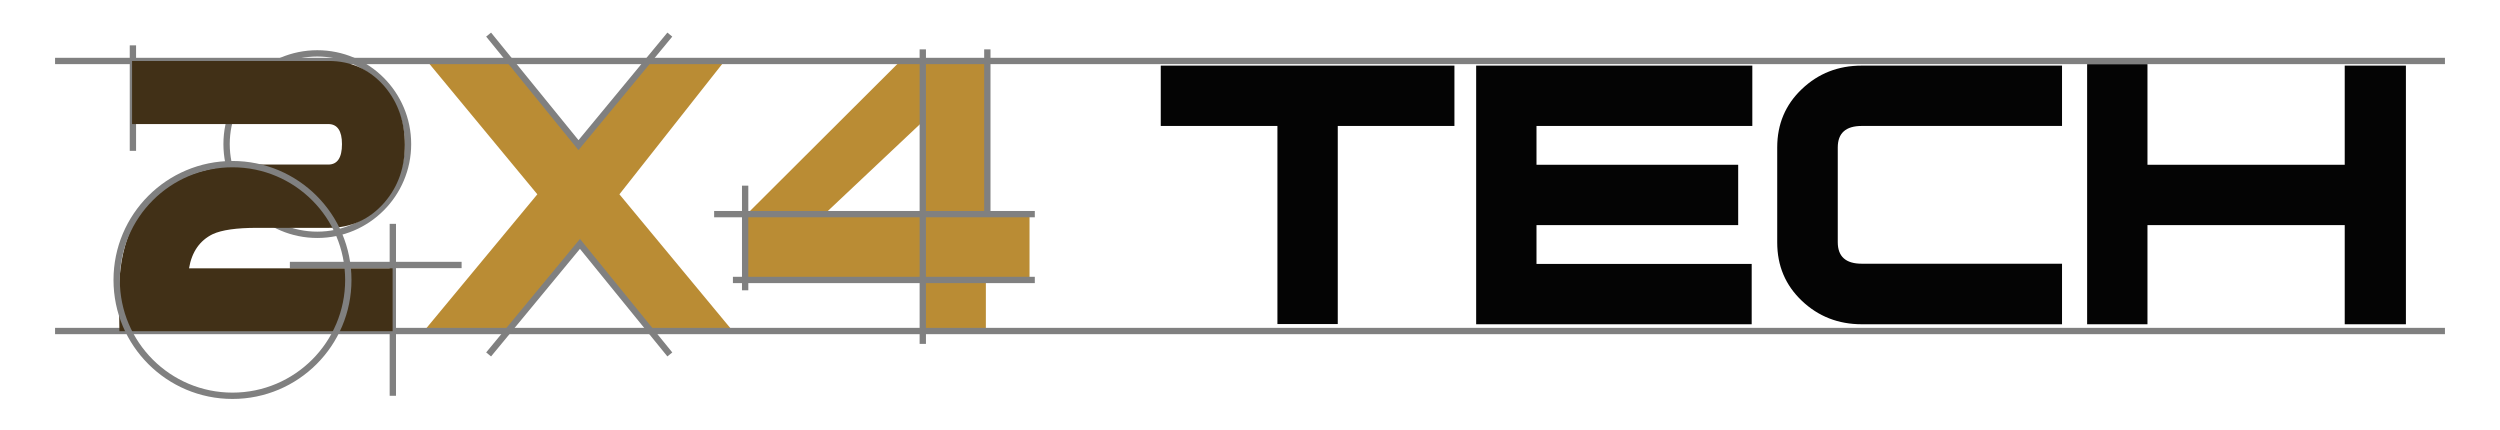 <?xml version="1.0" encoding="UTF-8"?> <!-- Generator: Adobe Illustrator 21.0.0, SVG Export Plug-In . SVG Version: 6.00 Build 0) --> <svg xmlns="http://www.w3.org/2000/svg" xmlns:xlink="http://www.w3.org/1999/xlink" version="1.1" id="Layer_1" x="0px" y="0px" viewBox="0 0 1185 204" style="enable-background:new 0 0 1185 204;" xml:space="preserve"> <style type="text/css"> .st0{fill:#BA8C34;} .st1{fill:#040404;} .st2{fill:none;stroke:#808080;stroke-width:3;stroke-miterlimit:10;} .st3{fill:#413017;} </style> <g> <polygon class="st0" points="347.4,157 308.5,157 274.2,115.9 239.8,157 200.9,157 254.7,92.1 202.4,28.9 241.3,28.9 274.2,68.8 306.1,28.2 344,28.2 293.6,92.1 "></polygon> <path class="st0" d="M488,131.4h-20.7V157h-29.9v-25.7h-84.2l0.2-29.2l73.5-73.3h40.4v72.5H488V131.4z M437.4,101.5V57.6 l-46.6,43.9H437.4z"></path> <g> <path class="st1" d="M689.4,59.7h-55.3v93.9h-28.6V59.7h-55.3V31.1h139.2V59.7z"></path> <path class="st1" d="M830.5,59.7H728.3v18.4h95.6v28.6h-95.6v18.4h102v28.6H699.7V31.1h130.9V59.7z"></path> <path class="st1" d="M977.4,153.7h-94.9c-11.1,0-20.6-3.7-28.4-11.1c-7.8-7.4-11.7-16.6-11.7-27.7v-45c0-11.1,3.9-20.3,11.7-27.7 c7.8-7.4,17.2-11.1,28.4-11.1h94.9v28.6h-94.9c-7.6,0-11.4,3.4-11.4,10.2v44.9c0,6.8,3.8,10.2,11.4,10.2h94.9V153.7z"></path> <g> <g> <polygon class="st1" points="1140.4,31.1 1140.4,153.7 1111.4,153.7 1111.4,106.7 1017.9,106.7 1017.9,153.7 989.3,153.7 989.3,30.4 1017.9,30.4 1017.9,78.1 1111.4,78.1 1111.4,31.1 "></polygon> </g> </g> </g> <circle class="st2" cx="150.4" cy="68.3" r="43"></circle> <line class="st2" x1="186.2" y1="106.1" x2="186.2" y2="187.6"></line> <line class="st2" x1="63" y1="21.5" x2="63" y2="71.5"></line> <line class="st2" x1="218.8" y1="125.6" x2="137.4" y2="125.6"></line> <line class="st2" x1="1158.9" y1="156.9" x2="26.1" y2="156.9"></line> <line class="st2" x1="1158.9" y1="28.9" x2="26.1" y2="28.9"></line> <path class="st3" d="M191.9,68.6c0,10.8-3.2,19.9-9.7,27.4c-7,8-15.8,12-26.4,12h-34.1c-9.6,0-16.6,1-20.9,3 c-6.1,3-9.9,8.4-11.2,16.2h96.5V157H56.6l-0.2-15.2C55.7,99.3,77.4,78,121.5,78h34.1c4.3,0,6.5-3.2,6.5-9.7c0-6.3-2.2-9.5-6.5-9.5 h-93V28.9h93.2c10.6,0,19.4,4,26.4,12C188.7,48.5,191.9,57.8,191.9,68.6z"></path> <circle class="st2" cx="110.2" cy="132.7" r="54.9"></circle> <line class="st2" x1="468" y1="23.4" x2="468" y2="101.5"></line> <line class="st2" x1="353.2" y1="88" x2="353.2" y2="137.6"></line> <line class="st2" x1="347.4" y1="132.7" x2="490.5" y2="132.7"></line> <line class="st2" x1="437.4" y1="23.4" x2="437.4" y2="163"></line> <line class="st2" x1="338.5" y1="101.5" x2="490.5" y2="101.5"></line> <polyline class="st2" points="231.6,16.4 274.2,68.8 317.5,16.4 "></polyline> <polyline class="st2" points="317.5,168 274.9,115.6 231.6,168 "></polyline> </g> </svg> 
